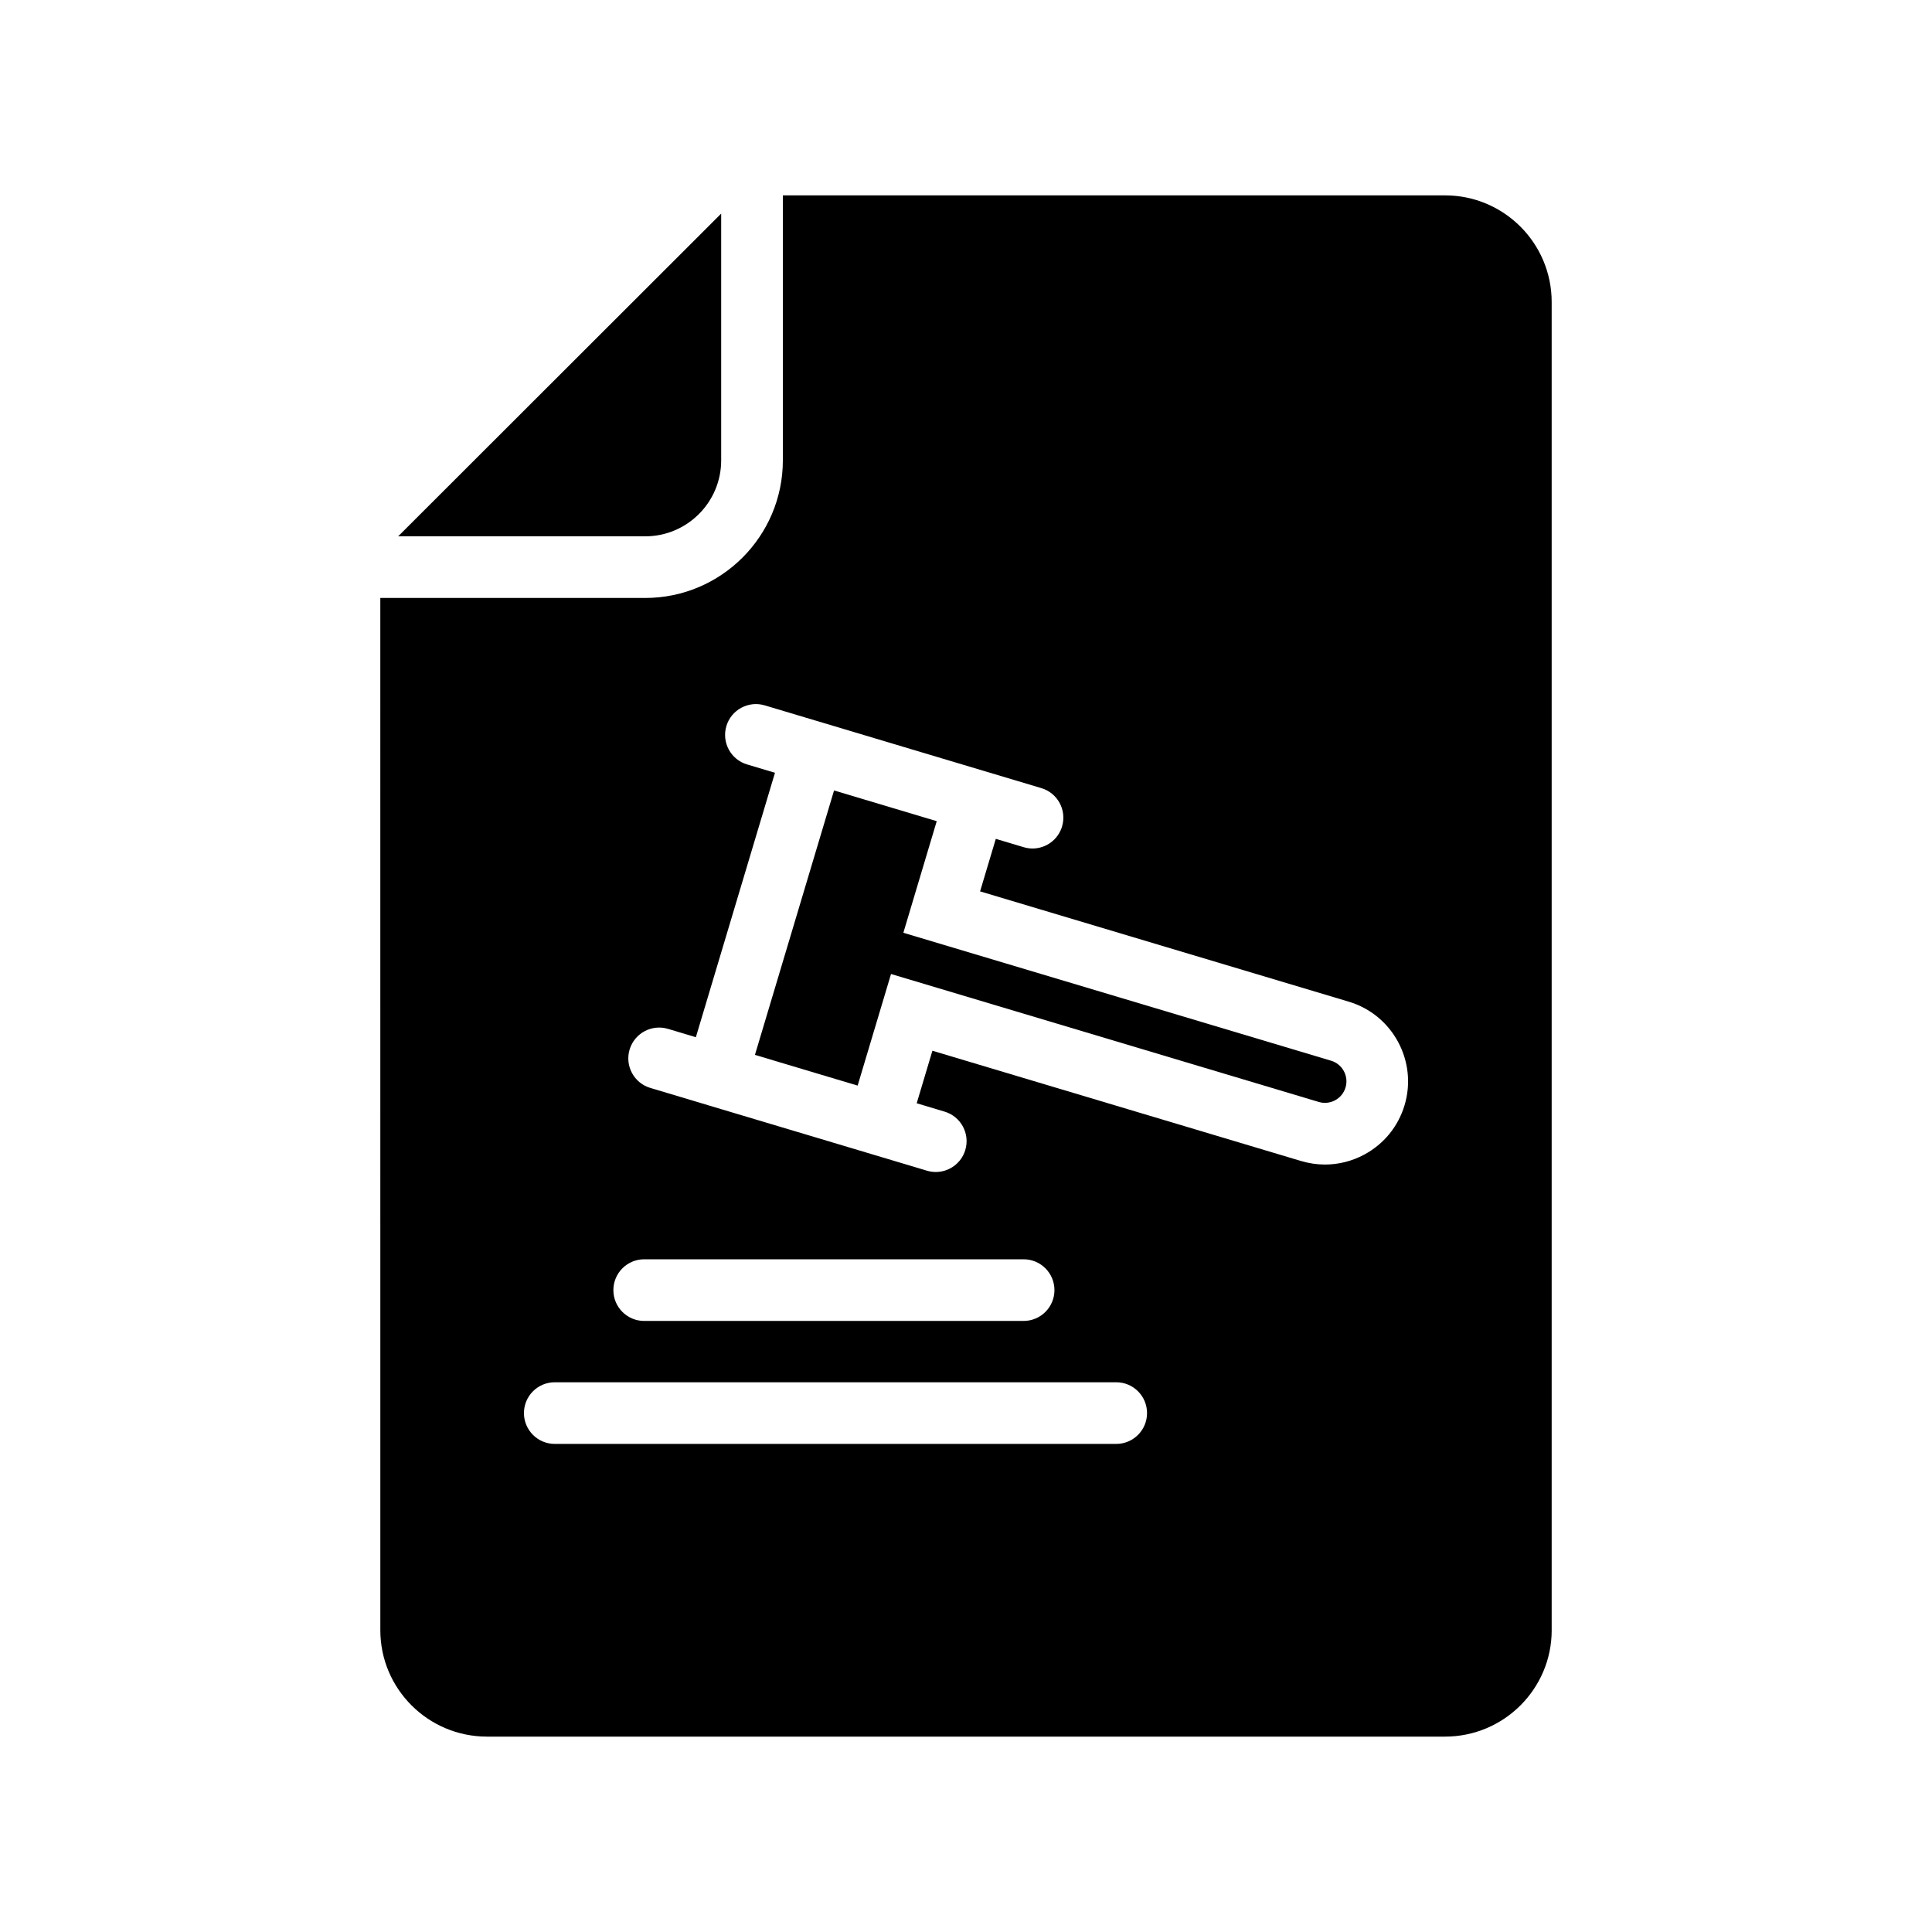 <?xml version="1.0" encoding="UTF-8"?>
<!-- Uploaded to: ICON Repo, www.iconrepo.com, Generator: ICON Repo Mixer Tools -->
<svg fill="#000000" width="800px" height="800px" version="1.1" viewBox="144 144 512 512" xmlns="http://www.w3.org/2000/svg">
 <g>
  <path d="m335.12 266v-65.395l-85.602 85.527h65.473c11.098 0 20.129-9.031 20.129-20.133z"/>
  <path d="m555.21 576.04v-352c0-15.602-12.66-28.266-28.266-28.266h-175.48v70.223c0 20.105-16.363 36.469-36.469 36.469h-70.207l0.004 273.57c0 15.523 12.66 28.184 28.266 28.184h253.89c15.602 0 28.266-12.66 28.266-28.184zm-240.49-98.316h100.55c4.512 0 8.168 3.656 8.168 8.168s-3.656 8.168-8.168 8.168l-100.55 0.004c-4.512 0-8.168-3.656-8.168-8.168s3.656-8.172 8.168-8.172zm125.09 48.926h-148.79c-4.512 0-8.168-3.656-8.168-8.168s3.656-8.168 8.168-8.168h148.79c4.512 0 8.168 3.656 8.168 8.168 0.004 4.508-3.656 8.168-8.168 8.168zm76.418-89.77c-1.688 5.641-5.473 10.285-10.652 13.082-3.258 1.758-6.828 2.652-10.434 2.652-2.121 0-4.258-0.312-6.352-0.938l-97.691-29.223-4.164 13.922 7.394 2.215c4.324 1.293 6.777 5.844 5.484 10.168-1.062 3.543-4.309 5.832-7.824 5.832-0.777 0-1.562-0.113-2.344-0.348l-30.797-9.215-27.293-8.16s-0.008-0.004-0.012-0.008l-15.207-4.551c-4.324-1.293-6.777-5.844-5.484-10.168 1.301-4.328 5.848-6.769 10.168-5.484l7.391 2.211 20.965-70.074-7.394-2.211c-4.324-1.293-6.777-5.844-5.484-10.168 1.289-4.328 5.867-6.773 10.168-5.484l15.215 4.551h0.004l21.434 6.414 36.652 10.965c4.324 1.293 6.777 5.844 5.484 10.168-1.059 3.543-4.309 5.832-7.82 5.832-0.777 0-1.562-0.113-2.344-0.348l-7.394-2.211-4.164 13.922 97.695 29.227c11.641 3.477 18.285 15.785 14.801 27.43z"/>
  <path d="m496.75 425.1-113.35-33.906 2.34-7.828v-0.004l6.504-21.742-27.211-8.141-20.965 70.074 17.051 5.102 10.164 3.039 8.848-29.574 113.35 33.906h0.004c1.453 0.438 2.996 0.281 4.336-0.441 1.344-0.727 2.32-1.926 2.762-3.391 0.898-3.012-0.82-6.191-3.832-7.094z"/>
 </g>
</svg>